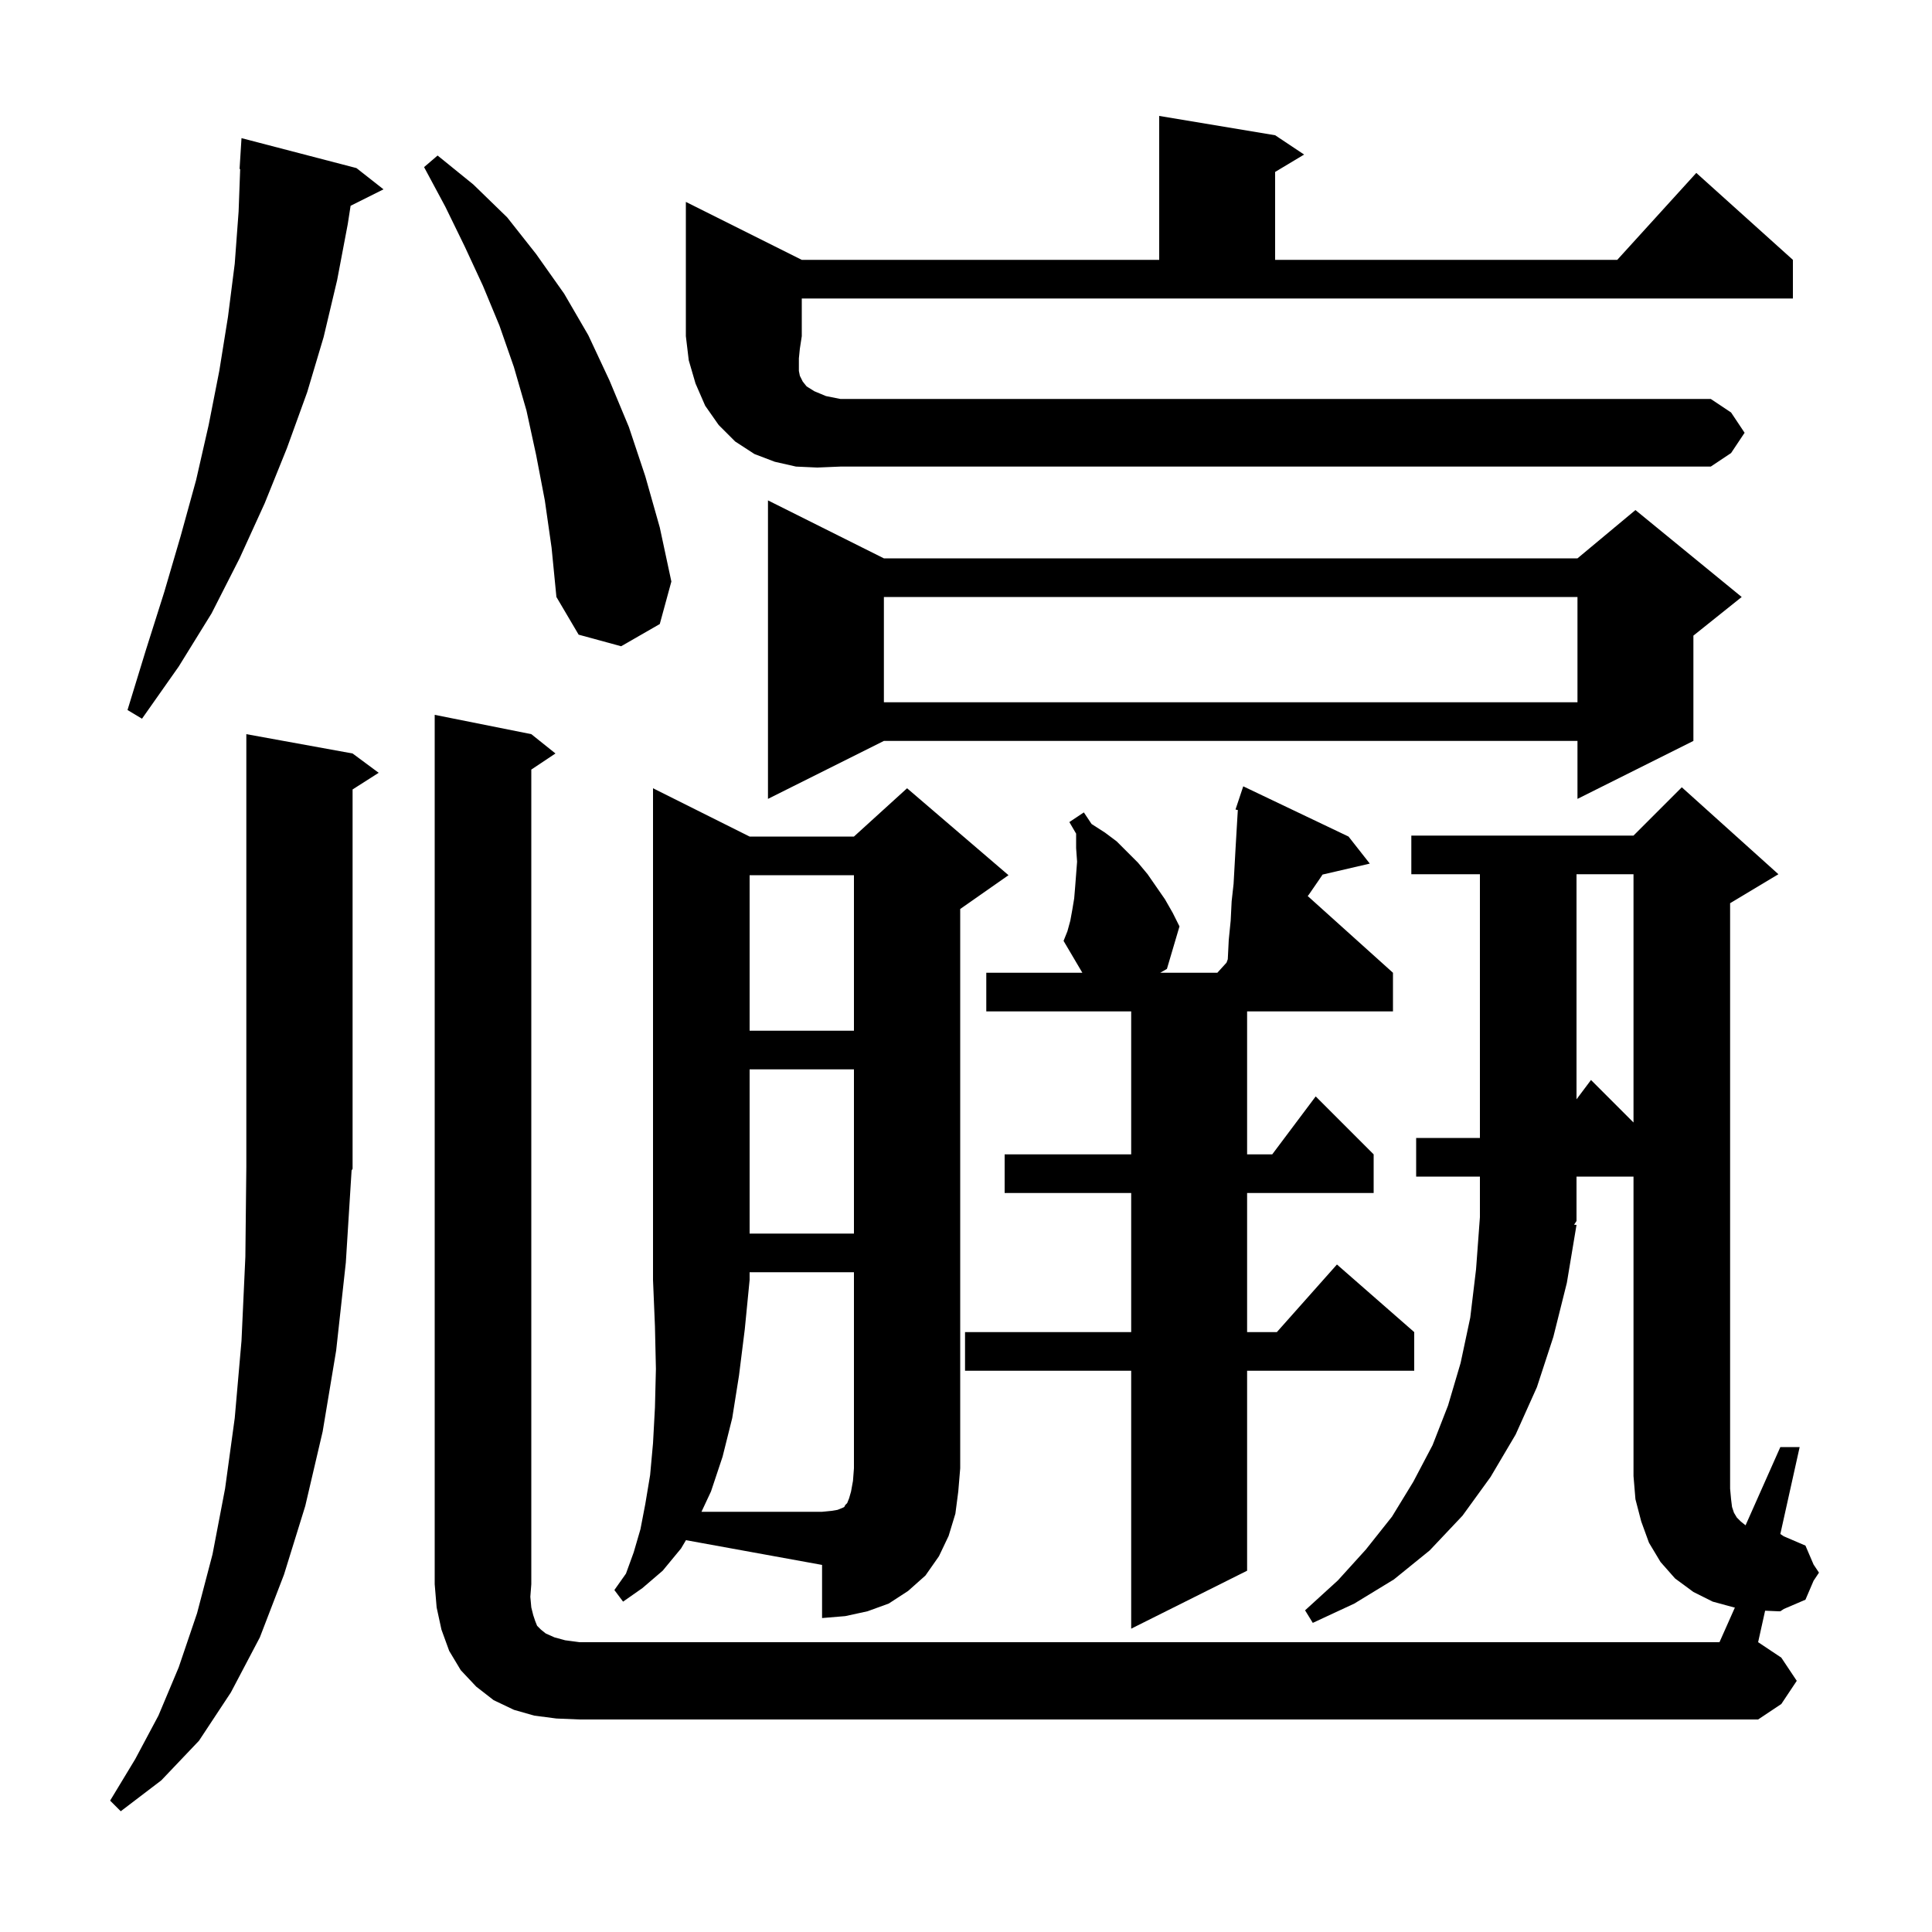 <svg xmlns="http://www.w3.org/2000/svg" xmlns:xlink="http://www.w3.org/1999/xlink" version="1.1" baseProfile="full" viewBox="0 0 200 200" width="200" height="200"><g fill="currentColor"><path d="M 35.8 130.7 L 34.8 139.8 L 33.4 148.2 L 31.6 155.9 L 29.4 163.0 L 26.9 169.5 L 23.9 175.2 L 20.6 180.2 L 16.7 184.3 L 12.5 187.5 L 11.4 186.4 L 14.0 182.1 L 16.4 177.6 L 18.5 172.6 L 20.4 167.0 L 22.0 160.9 L 23.3 154.1 L 24.3 146.8 L 25.0 138.8 L 25.4 130.1 L 25.5 120.8 L 25.5 76.0 L 36.5 78.0 L 39.2 80.0 L 36.5 81.723 L 36.5 121.0 L 36.397 121.155 Z M 57.6 177.9 L 55.3 177.6 L 53.2 177.0 L 51.1 176.0 L 49.3 174.6 L 47.7 172.9 L 46.5 170.9 L 45.7 168.7 L 45.2 166.4 L 45.0 164.0 L 45.0 74.0 L 55.0 76.0 L 57.5 78.0 L 55.0 79.667 L 55.0 164.0 L 54.9 165.3 L 55.0 166.4 L 55.2 167.2 L 55.4 167.8 L 55.6 168.3 L 56.0 168.7 L 56.5 169.1 L 57.4 169.5 L 58.5 169.8 L 60.0 170.0 L 178.0 170.0 L 179.595 166.412 L 179.5 166.4 L 177.3 165.8 L 175.3 164.8 L 173.4 163.4 L 171.9 161.7 L 170.7 159.7 L 169.9 157.5 L 169.3 155.2 L 169.1 152.8 L 169.1 121.8 L 163.2 121.8 L 163.2 126.4 L 162.947 126.78 L 163.2 126.8 L 162.2 132.8 L 160.8 138.4 L 159.1 143.6 L 156.9 148.5 L 154.3 152.9 L 151.4 156.9 L 148.0 160.5 L 144.3 163.5 L 140.2 166.0 L 135.9 168.0 L 135.1 166.7 L 138.5 163.6 L 141.4 160.4 L 144.1 157.0 L 146.3 153.4 L 148.3 149.6 L 149.9 145.5 L 151.2 141.1 L 152.2 136.4 L 152.8 131.4 L 153.2 126.0 L 153.2 121.8 L 146.6 121.8 L 146.6 117.8 L 153.2 117.8 L 153.2 90.5 L 146.1 90.5 L 146.1 86.5 L 169.1 86.5 L 174.1 81.5 L 184.1 90.5 L 179.1 93.5 L 179.1 154.1 L 179.2 155.2 L 179.3 156.0 L 179.5 156.6 L 179.8 157.1 L 180.2 157.5 L 180.7 157.9 L 184.3 149.8 L 186.3 149.8 L 184.3 158.8 L 184.66 159.04 L 186.9 160.0 L 187.74 161.96 L 188.3 162.8 L 187.74 163.64 L 186.9 165.6 L 184.66 166.56 L 184.3 166.8 L 184.1 166.8 L 182.724 166.74 L 182.0 170.0 L 184.4 171.6 L 186.0 174.0 L 184.4 176.4 L 182.0 178.0 L 60.0 178.0 Z M 110.8 95.3 L 111.0 94.2 L 111.2 93.0 L 111.3 91.8 L 111.5 89.2 L 111.4 87.8 L 111.4 86.3 L 110.7 85.1 L 112.2 84.1 L 113.0 85.3 L 114.4 86.2 L 115.6 87.1 L 117.8 89.3 L 118.8 90.5 L 120.6 93.1 L 121.4 94.5 L 122.1 95.9 L 120.8 100.3 L 120.104 100.7 L 126.018 100.7 L 126.97 99.653 L 127.1 99.3 L 127.2 97.3 L 127.4 95.3 L 127.5 93.3 L 127.7 91.5 L 127.9 87.9 L 128.1 84.5 L 128.14 83.857 L 127.9 83.8 L 128.7 81.4 L 139.6 86.6 L 141.8 89.4 L 136.91 90.535 L 136.6 91.0 L 135.5 92.6 L 135.374 92.757 L 144.2 100.7 L 144.2 104.7 L 129.1 104.7 L 129.1 119.5 L 131.7 119.5 L 136.2 113.5 L 142.2 119.5 L 142.2 123.5 L 129.1 123.5 L 129.1 137.9 L 132.178 137.9 L 138.4 130.9 L 146.4 137.9 L 146.4 141.9 L 129.1 141.9 L 129.1 162.6 L 117.1 168.6 L 117.1 141.9 L 99.9 141.9 L 99.9 137.9 L 117.1 137.9 L 117.1 123.5 L 104.0 123.5 L 104.0 119.5 L 117.1 119.5 L 117.1 104.7 L 102.1 104.7 L 102.1 100.7 L 112.046 100.7 L 110.1 97.4 L 110.5 96.4 Z M 77.6 131.7 L 77.6 132.5 L 77.1 137.6 L 76.5 142.4 L 75.8 146.8 L 74.8 150.8 L 73.6 154.4 L 72.616 156.5 L 85.1 156.5 L 86.1 156.4 L 86.7 156.3 L 87.2 156.1 L 87.4 156.0 L 87.5 155.8 L 87.7 155.6 L 87.9 155.1 L 88.1 154.4 L 88.3 153.3 L 88.4 152.0 L 88.4 131.7 Z M 77.6 110.7 L 77.6 127.7 L 88.4 127.7 L 88.4 110.7 Z M 163.2 90.5 L 163.2 113.8 L 164.7 111.8 L 169.1 116.2 L 169.1 90.5 Z M 77.6 90.6 L 77.6 106.7 L 88.4 106.7 L 88.4 90.6 Z M 91.5 57.8 L 163.3 57.8 L 169.3 52.8 L 180.3 61.8 L 175.3 65.8 L 175.3 76.7 L 163.3 82.7 L 163.3 76.7 L 91.5 76.7 L 79.5 82.7 L 79.5 51.8 Z M 36.9 17.4 L 39.7 19.6 L 36.294 21.303 L 36.0 23.2 L 34.9 29.0 L 33.5 34.9 L 31.8 40.6 L 29.7 46.4 L 27.4 52.1 L 24.8 57.8 L 21.9 63.5 L 18.5 69.0 L 14.7 74.4 L 13.2 73.5 L 15.1 67.3 L 17.0 61.3 L 18.7 55.5 L 20.3 49.7 L 21.6 44.0 L 22.7 38.4 L 23.6 32.8 L 24.3 27.3 L 24.7 21.9 L 24.863 17.499 L 24.8 17.5 L 25.0 14.3 Z M 91.5 61.8 L 91.5 72.7 L 163.3 72.7 L 163.3 61.8 Z M 56.4 51.8 L 55.5 47.1 L 54.5 42.5 L 53.2 38.0 L 51.7 33.7 L 50.0 29.6 L 48.1 25.5 L 46.1 21.4 L 43.9 17.3 L 45.3 16.1 L 49.0 19.1 L 52.5 22.5 L 55.5 26.3 L 58.4 30.4 L 60.9 34.7 L 63.1 39.4 L 65.1 44.2 L 66.8 49.3 L 68.3 54.6 L 69.5 60.2 L 68.3 64.6 L 64.3 66.9 L 59.9 65.7 L 57.6 61.8 L 57.1 56.7 Z M 84.6 48.4 L 82.4 48.3 L 80.2 47.8 L 78.1 47.0 L 76.1 45.7 L 74.4 44.0 L 73.0 42.0 L 72.0 39.7 L 71.3 37.3 L 71.0 34.8 L 71.0 20.9 L 83.0 26.9 L 120.0 26.9 L 120.0 12.0 L 132.0 14.0 L 135.0 16.0 L 132.0 17.8 L 132.0 26.9 L 167.418 26.9 L 175.6 17.9 L 185.6 26.9 L 185.6 30.9 L 83.0 30.9 L 83.0 34.8 L 82.8 36.1 L 82.7 37.1 L 82.7 38.4 L 82.8 38.9 L 83.1 39.5 L 83.5 40.0 L 84.3 40.5 L 85.5 41.0 L 87.0 41.3 L 177.1 41.3 L 179.2 42.7 L 180.6 44.8 L 179.2 46.9 L 177.1 48.3 L 87.0 48.3 Z M 98.9 156.7 L 98.2 159.0 L 97.2 161.1 L 95.8 163.1 L 94.0 164.7 L 92.0 166.0 L 89.8 166.8 L 87.5 167.3 L 85.1 167.5 L 85.1 162.0 L 71.011 159.438 L 70.5 160.3 L 68.6 162.6 L 66.5 164.4 L 64.5 165.8 L 63.6 164.6 L 64.8 162.9 L 65.6 160.7 L 66.3 158.3 L 66.8 155.7 L 67.3 152.7 L 67.6 149.4 L 67.8 145.7 L 67.9 141.7 L 67.8 137.3 L 67.6 132.5 L 67.6 81.6 L 77.6 86.6 L 88.4 86.6 L 93.9 81.6 L 104.4 90.6 L 99.4 94.1 L 99.4 152.0 L 99.2 154.4 Z "/></g></svg>